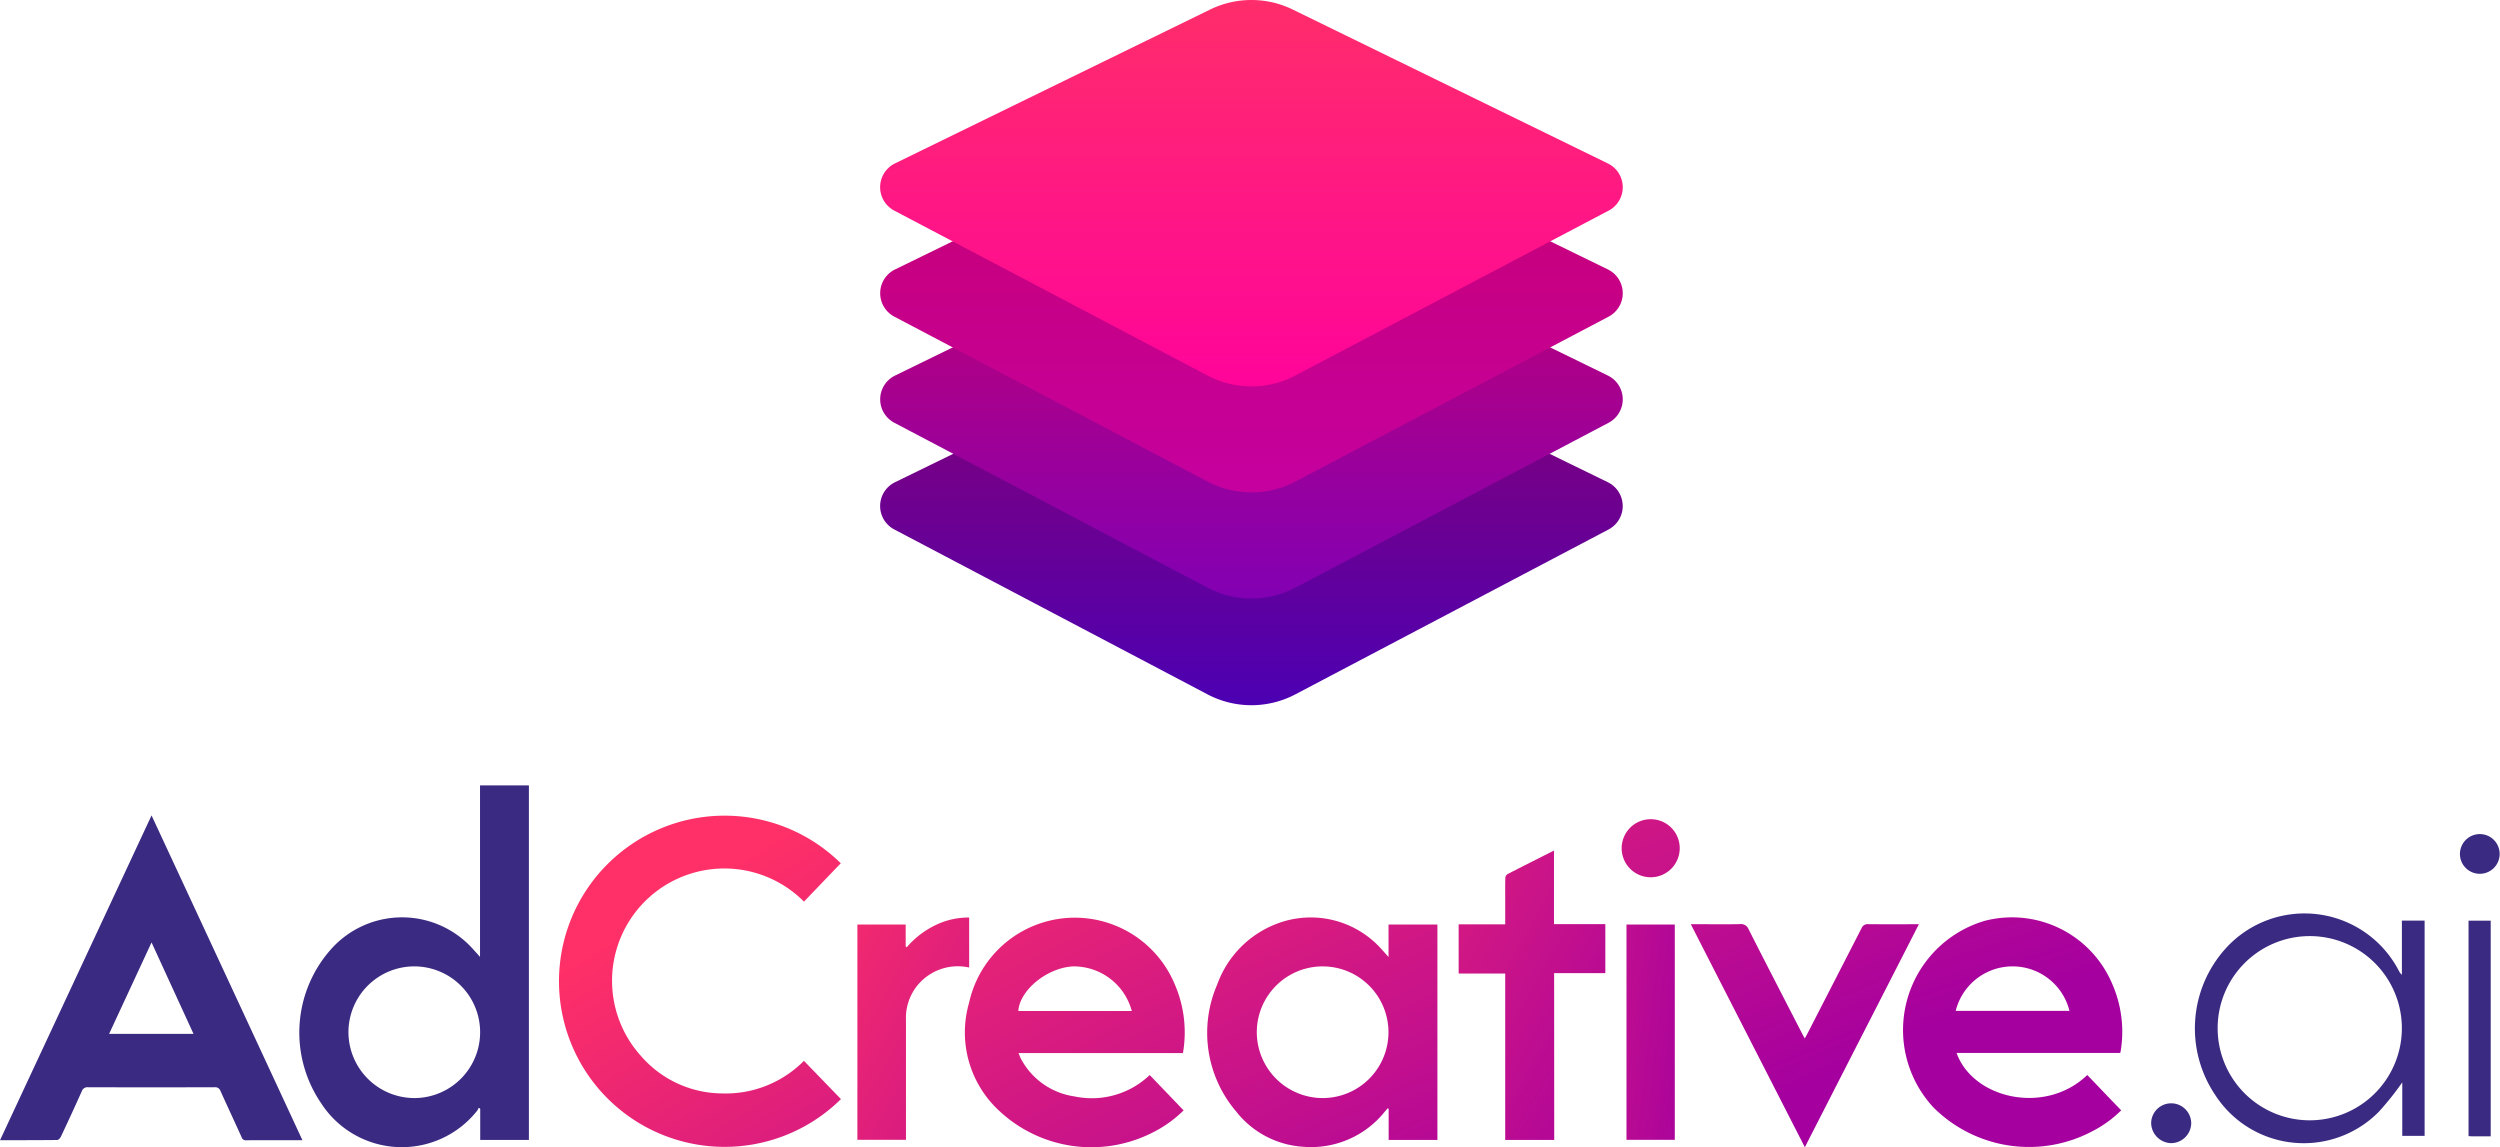 <svg xmlns="http://www.w3.org/2000/svg" xmlns:xlink="http://www.w3.org/1999/xlink" width="204.028" height="93.626" viewBox="0 0 204.028 93.626"><defs><linearGradient id="linear-gradient" x1="0.425" y1="0.235" x2="1.424" y2="2.133" gradientUnits="objectBoundingBox"><stop offset="0.001" stop-color="#ff3067"></stop><stop offset="1" stop-color="#a5009f"></stop></linearGradient><linearGradient id="linear-gradient-2" x1="-0.169" y1="-1.173" x2="1.055" y2="1.568" xlink:href="#linear-gradient"></linearGradient><linearGradient id="linear-gradient-3" x1="-0.072" y1="-0.727" x2="1.211" y2="2.012" xlink:href="#linear-gradient"></linearGradient><linearGradient id="linear-gradient-4" x1="-0.863" y1="-2.417" x2="0.42" y2="0.323" xlink:href="#linear-gradient"></linearGradient><linearGradient id="linear-gradient-5" x1="-0.465" y1="-2.206" x2="0.769" y2="0.616" xlink:href="#linear-gradient"></linearGradient><linearGradient id="linear-gradient-6" x1="-0.779" y1="-1.002" x2="1.142" y2="1.174" xlink:href="#linear-gradient"></linearGradient><linearGradient id="linear-gradient-7" x1="-0.347" y1="-0.452" x2="2.173" y2="2.38" xlink:href="#linear-gradient"></linearGradient><linearGradient id="linear-gradient-8" x1="-4.294" y1="-1.904" x2="1.537" y2="1.02" xlink:href="#linear-gradient"></linearGradient><linearGradient id="linear-gradient-9" x1="-2.308" y1="-5.738" x2="2.542" y2="5.035" xlink:href="#linear-gradient"></linearGradient><linearGradient id="linear-gradient-10" x1="0.5" x2="0.5" y2="1" gradientUnits="objectBoundingBox"><stop offset="0.001" stop-color="#8f006d"></stop><stop offset="1" stop-color="#4c00b3"></stop></linearGradient><linearGradient id="linear-gradient-11" x1="0.5" x2="0.5" y2="1" gradientUnits="objectBoundingBox"><stop offset="0.001" stop-color="#c8006d"></stop><stop offset="1" stop-color="#8200b3"></stop></linearGradient><linearGradient id="linear-gradient-12" x1="0.5" x2="0.5" y2="1" gradientUnits="objectBoundingBox"><stop offset="0.001" stop-color="#c8006d"></stop><stop offset="1" stop-color="#c5009f"></stop></linearGradient><linearGradient id="linear-gradient-13" x1="0.5" y1="-0.078" x2="0.5" y2="1.101" gradientUnits="objectBoundingBox"><stop offset="0.001" stop-color="#ff3067"></stop><stop offset="1" stop-color="#ff009f"></stop></linearGradient></defs><g id="AdCreative" transform="translate(-271 -161.25)"><g id="Group_4" data-name="Group 4" transform="translate(271 225.347)"><g id="Group_1" data-name="Group 1" transform="translate(0)"><path id="Path_2_8_" d="M1586.18,350.1v28.934h-3.973V376.49l-.124-.085a1.1,1.1,0,0,1-.116.232,7.839,7.839,0,0,1-12.755-.618,10.228,10.228,0,0,1,.943-12.685,7.763,7.763,0,0,1,11.495.162c.162.178.325.356.541.6V350.1Zm-9.307,25.517a5.373,5.373,0,1,0-5.419-5.295A5.389,5.389,0,0,0,1576.873,375.617Z" transform="translate(-1543.016 -350.1)" fill="#3b2a82"></path><path id="Path_3_8_" d="M1263.767,381.8c4.12,8.859,8.209,17.656,12.314,26.506h-2.327c-.75,0-1.492-.008-2.242.008a.366.366,0,0,1-.4-.263c-.564-1.252-1.151-2.5-1.716-3.757a.456.456,0,0,0-.487-.309q-5.16.012-10.32,0a.485.485,0,0,0-.518.332q-.835,1.867-1.708,3.71c-.054.116-.2.263-.3.263-1.531.015-3.061.015-4.661.015C1255.526,399.463,1259.631,390.674,1263.767,381.8Zm3.424,17.826-3.424-7.459-3.463,7.46Z" transform="translate(-1251.399 -379.35)" fill="#3b2a82"></path></g><g id="Group_2" data-name="Group 2" transform="translate(45.629 2.449)"><path id="Path_4_8_" d="M1864.672,385.687c-1.013,1.051-2.01,2.094-3.007,3.131a9.163,9.163,0,0,0-13.3,12.6,8.836,8.836,0,0,0,6.571,3.053,8.98,8.98,0,0,0,6.725-2.659l3.022,3.123a13.515,13.515,0,1,1-.015-19.248Z" transform="translate(-1841.681 -381.782)" fill="url(#linear-gradient)"></path><path id="Path_5_8_" d="M2544.841,507.533h-3.966v-2.543l-.077-.039c-.085.1-.17.193-.255.294a7.7,7.7,0,0,1-6.655,2.845,7.54,7.54,0,0,1-5.45-2.868,9.9,9.9,0,0,1-1.554-10.374,8.31,8.31,0,0,1,4.855-4.955,7.733,7.733,0,0,1,8.6,2.126c.155.17.309.34.526.587v-2.652h3.989v17.579Zm-9.415-3.417a5.373,5.373,0,1,0-5.311-5.481,5.384,5.384,0,0,0,5.311,5.481Z" transform="translate(-2473.174 -481.048)" fill="url(#linear-gradient-2)"></path><path id="Path_7_8_" d="M2287.992,500.438h-13.419c.085.193.132.348.209.487a5.9,5.9,0,0,0,4.368,3.053,6.833,6.833,0,0,0,6.13-1.747l2.767,2.884a9.939,9.939,0,0,1-2.783,1.933,11,11,0,0,1-12.213-1.848,8.7,8.7,0,0,1-2.512-8.866,8.834,8.834,0,0,1,16.775-1.53A9.851,9.851,0,0,1,2287.992,500.438Zm-4.174-3.432a4.9,4.9,0,0,0-4.785-3.641c-2.11.1-4.36,1.925-4.476,3.641Z" transform="translate(-2237.08 -481.042)" fill="url(#linear-gradient-3)"></path><path id="Path_8_8_" d="M3264.7,500.3c1.336,3.749,7.242,5.1,10.667,1.8.912.951,1.824,1.909,2.767,2.884a9.4,9.4,0,0,1-2.3,1.677,11.04,11.04,0,0,1-13.033-1.925,9.288,9.288,0,0,1,4.205-15.22,8.874,8.874,0,0,1,10.389,5.133,9.721,9.721,0,0,1,.7,5.481c-.008.046-.023.093-.039.17Zm-.071-3.432h9.284a4.782,4.782,0,0,0-9.284,0Z" transform="translate(-3150.65 -480.914)" fill="url(#linear-gradient-4)"></path><path id="Path_9_8_" d="M3055.114,496.6c-3.115,6.1-6.2,12.113-9.308,18.2-3.107-6.076-6.192-12.105-9.307-18.2h.9c1.029,0,2.064.015,3.092-.008a.675.675,0,0,1,.734.441c1.438,2.837,2.9,5.659,4.352,8.48.062.124.131.24.224.41.085-.162.155-.278.217-.4l4.406-8.58a.536.536,0,0,1,.557-.348C3052.339,496.61,3053.684,496.6,3055.114,496.6Z" transform="translate(-2944.139 -487.719)" fill="url(#linear-gradient-5)"></path><path id="Path_10_8_" d="M2799.107,442.514h-4V428.933h-3.8v-4.012h3.8v-1.933c0-.6-.008-1.214.008-1.817a.438.438,0,0,1,.162-.34c1.245-.642,2.5-1.268,3.811-1.932v6.006h4.19v4H2799.1Z" transform="translate(-2717.894 -416.03)" fill="url(#linear-gradient-6)"></path><path id="Path_11_8_" d="M2165.722,493.676a4.249,4.249,0,0,0-3.309.626,4.19,4.19,0,0,0-1.848,3.664v9.771H2156.6v-17.57h3.942v1.793l.085.062a7.228,7.228,0,0,1,2.273-1.77,6.156,6.156,0,0,1,2.822-.657Z" transform="translate(-2132.257 -481.26)" fill="url(#linear-gradient-7)"></path><path id="Path_12_8_" d="M2968.6,497h3.942V514.57H2968.6Z" transform="translate(-2881.489 -488.094)" fill="url(#linear-gradient-8)"></path><path id="Path_15_8_" d="M2968.236,388.178a2.369,2.369,0,1,1-2.334-2.381h.008A2.361,2.361,0,0,1,2968.236,388.178Z" transform="translate(-2876.781 -385.486)" fill="url(#linear-gradient-9)"></path></g><g id="Group_3" data-name="Group 3" transform="translate(175.558 3.973)"><path id="Path_40_8_" d="M3585.6,499.138a23.4,23.4,0,0,1-1.917,2.4,8.6,8.6,0,0,1-13.334-1.376,9.728,9.728,0,0,1,.82-11.935,8.673,8.673,0,0,1,14.162,1.793,1,1,0,0,0,.247.325v-4.422h1.855V503.49h-1.824v-4.352Zm-7.537,3.084a7.517,7.517,0,1,0-7.521-7.514,7.517,7.517,0,0,0,7.521,7.514Z" transform="translate(-3565.115 -478.862)" fill="#3b2a82"></path><path id="Path_45_8_" d="M3859.415,510.5h-1.569c-.078,0-.147-.008-.248-.016V492.9h1.809v17.6Z" transform="translate(-3831.695 -485.835)" fill="#3b2a82"></path><path id="Path_46_8_" d="M3524.131,688.859a1.672,1.672,0,0,1-1.631-1.623,1.635,1.635,0,1,1,3.27.016A1.654,1.654,0,0,1,3524.131,688.859Z" transform="translate(-3522.5 -663.636)" fill="#3b2a82"></path><path id="Path_48_8_" d="M3850.128,401.5a1.621,1.621,0,1,1-1.631,1.615A1.628,1.628,0,0,1,3850.128,401.5Z" transform="translate(-3823.297 -401.5)" fill="#3b2a82"></path></g></g><g id="Group_4851" data-name="Group 4851" transform="translate(342.833 161.25)"><g id="Group_4851-2" data-name="Group 4851" transform="translate(0 0)"><path id="Path_3567" data-name="Path 3567" d="M334.769,539.356,309.2,552.815a7.689,7.689,0,0,1-7.164,0l-25.565-13.459a2.16,2.16,0,0,1,.058-3.853l29.089-14.2,29.089,14.2a2.16,2.16,0,0,1,.058,3.853Z" transform="translate(-275.321 -496.147)" fill="url(#linear-gradient-10)"></path><path id="Path_3568" data-name="Path 3568" d="M334.773,426.556l-25.565,13.459a7.689,7.689,0,0,1-7.164,0l-25.565-13.459a2.16,2.16,0,0,1,.058-3.852l29.089-14.2,29.089,14.2a2.16,2.16,0,0,1,.058,3.852Z" transform="translate(-275.325 -392.054)" fill="url(#linear-gradient-11)"></path><path id="Path_3569" data-name="Path 3569" d="M334.774,314.381l-25.565,13.459a7.689,7.689,0,0,1-7.164,0L276.48,314.381a2.16,2.16,0,0,1,.058-3.852l29.089-14.2,29.089,14.2a2.16,2.16,0,0,1,.058,3.852Z" transform="translate(-275.326 -288.539)" fill="url(#linear-gradient-12)"></path><path id="Path_3570" data-name="Path 3570" d="M334.769,212.648,309.2,226.107a7.69,7.69,0,0,1-7.164,0l-25.565-13.459a2.16,2.16,0,0,1,.058-3.853l25.715-12.556a7.689,7.689,0,0,1,6.748,0L334.71,208.8a2.16,2.16,0,0,1,.058,3.853Z" transform="translate(-275.321 -195.459)" fill="url(#linear-gradient-13)"></path></g></g></g></svg>